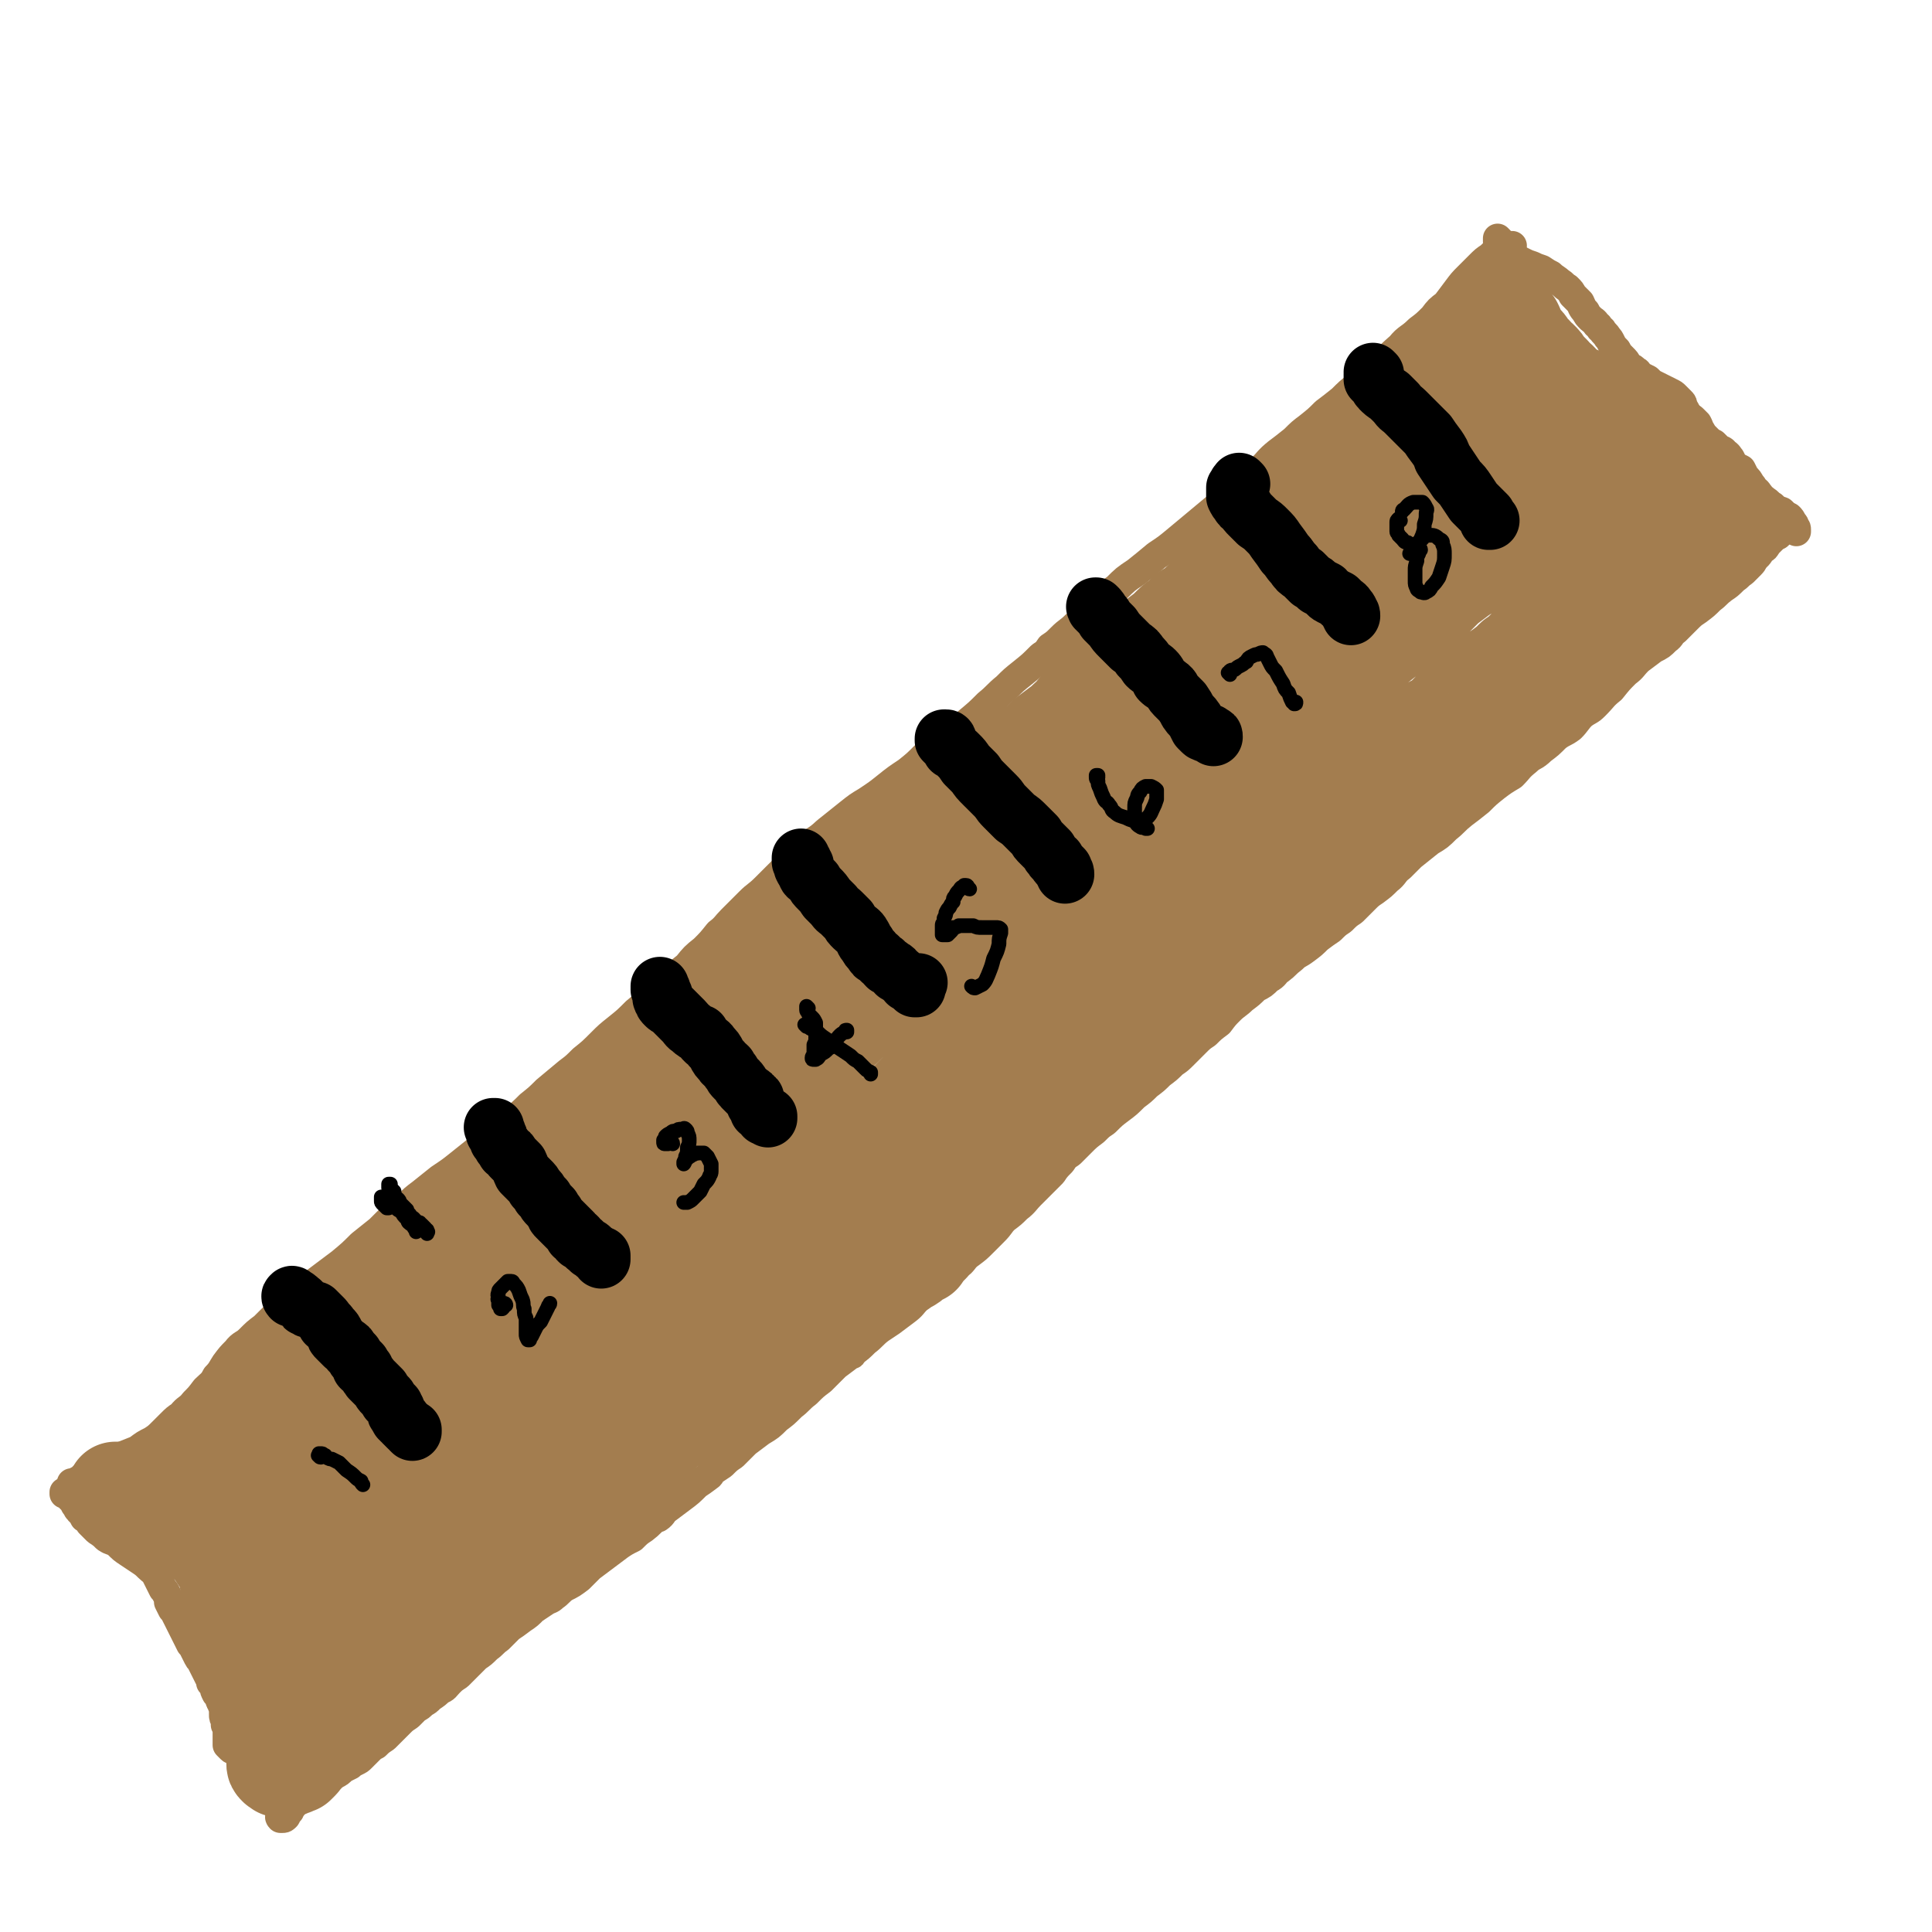 <svg viewBox='0 0 1054 1054' version='1.1' xmlns='http://www.w3.org/2000/svg' xmlns:xlink='http://www.w3.org/1999/xlink'><g fill='none' stroke='#A37D4F' stroke-width='16' stroke-linecap='round' stroke-linejoin='round'><path d='M40,810c0,0 -1,-1 -1,-1 0,0 1,1 1,1 0,0 0,-1 0,-1 1,0 1,0 2,-1 2,-1 2,-1 3,-2 2,-1 2,-1 5,-3 3,-1 3,-2 6,-3 4,-2 5,-2 9,-5 5,-2 5,-2 10,-4 4,-3 4,-3 8,-5 3,-2 3,-2 6,-5 2,-2 2,-2 4,-4 3,-3 3,-3 6,-5 3,-4 4,-3 7,-7 3,-3 3,-3 6,-7 3,-3 4,-3 6,-7 3,-3 3,-4 5,-7 3,-4 3,-4 6,-7 3,-4 4,-3 7,-6 4,-4 4,-4 8,-7 3,-3 3,-3 6,-6 3,-3 3,-3 6,-6 4,-2 4,-2 7,-5 4,-3 4,-3 7,-6 4,-3 4,-3 8,-6 4,-3 4,-3 8,-6 6,-5 6,-5 11,-10 5,-4 5,-4 10,-8 3,-3 3,-3 7,-7 4,-3 4,-3 8,-6 4,-4 4,-4 8,-7 5,-4 5,-4 10,-8 6,-4 6,-4 11,-8 5,-4 5,-4 10,-8 5,-5 5,-5 10,-9 5,-4 5,-3 9,-7 5,-4 5,-4 9,-8 5,-4 5,-4 9,-8 6,-5 6,-5 12,-10 4,-3 4,-3 8,-7 5,-4 5,-4 10,-9 4,-4 4,-4 9,-8 5,-4 5,-4 10,-9 5,-4 4,-4 9,-8 5,-5 5,-5 9,-9 5,-4 5,-4 10,-8 4,-5 4,-5 9,-9 4,-4 4,-4 8,-9 4,-3 4,-4 7,-7 1,-1 1,-1 2,-2 4,-4 4,-4 8,-8 4,-4 4,-3 9,-8 4,-4 4,-4 9,-9 4,-4 4,-4 9,-8 4,-4 4,-4 8,-8 5,-3 5,-4 9,-7 5,-4 5,-4 10,-8 5,-4 5,-4 10,-7 6,-4 6,-4 11,-8 5,-4 5,-4 11,-8 5,-4 5,-4 10,-9 6,-4 6,-4 11,-9 6,-4 7,-4 12,-9 6,-5 6,-5 11,-10 5,-4 5,-5 10,-9 4,-4 4,-4 9,-8 5,-4 5,-4 10,-9 3,-2 3,-2 5,-5 3,-2 3,-2 6,-5 4,-4 4,-3 8,-7 6,-5 5,-5 11,-11 5,-5 5,-5 11,-9 5,-5 5,-5 11,-9 5,-4 5,-4 11,-9 6,-4 6,-4 12,-9 6,-5 6,-5 12,-10 6,-5 6,-5 12,-10 5,-4 5,-4 11,-9 5,-5 5,-5 10,-9 4,-4 4,-5 9,-9 4,-3 4,-3 9,-7 4,-4 4,-4 8,-7 5,-4 5,-4 9,-8 4,-3 4,-3 9,-7 4,-4 4,-4 9,-8 4,-3 4,-3 9,-8 7,-6 7,-7 14,-13 4,-5 5,-4 10,-9 4,-3 4,-3 8,-7 3,-4 3,-4 7,-7 3,-4 3,-4 6,-8 3,-4 3,-4 6,-7 3,-3 3,-3 6,-6 3,-3 3,-3 6,-5 2,-2 2,-2 5,-4 2,-1 2,-1 4,-2 1,0 1,0 3,0 0,0 0,0 0,0 '/><path d='M818,131c0,0 -1,-1 -1,-1 0,0 0,0 0,1 0,0 0,0 0,1 1,1 1,0 2,1 0,1 0,1 1,2 0,1 1,1 1,2 1,1 1,1 3,2 1,1 1,1 3,2 2,1 2,1 4,2 2,1 2,1 5,2 2,1 2,1 5,2 3,2 3,2 5,3 2,2 3,2 5,4 2,1 2,2 4,3 2,2 2,2 3,4 2,2 2,2 4,4 1,2 1,3 3,5 1,2 1,2 3,4 1,1 2,1 3,3 2,1 1,2 3,3 1,2 2,2 3,4 1,1 1,1 2,3 1,2 1,2 3,4 1,2 1,2 3,4 2,2 2,2 3,4 2,2 2,1 4,3 2,1 1,1 3,3 2,1 2,1 4,2 2,2 2,2 4,3 2,1 2,1 4,2 2,1 2,1 4,2 2,1 2,1 3,2 1,1 1,1 3,3 1,1 1,1 1,3 1,1 1,1 2,3 0,1 0,1 1,2 0,2 0,2 0,3 0,0 0,0 0,0 '/><path d='M911,225c0,-1 -1,-1 -1,-1 0,-1 0,0 1,0 0,0 0,0 0,0 0,0 0,0 0,0 0,0 -1,0 0,0 0,0 0,-1 0,-1 1,0 1,0 1,0 1,0 1,0 2,0 1,0 1,0 2,0 1,0 0,1 1,1 1,1 1,1 2,2 1,1 1,1 2,1 2,1 2,1 3,2 1,1 1,1 2,2 1,2 1,2 1,3 1,1 1,1 2,3 1,1 1,1 3,3 1,1 1,1 3,2 1,1 1,1 2,2 2,2 3,1 4,3 2,1 2,2 3,3 1,2 1,2 2,4 2,1 2,1 4,2 1,2 1,2 2,4 2,2 2,2 3,4 1,1 1,1 2,3 2,1 2,2 3,3 1,2 1,1 3,3 2,1 2,2 4,3 2,2 2,2 5,3 2,2 2,2 4,3 1,1 1,1 2,3 1,1 1,1 1,2 1,1 1,1 1,2 0,0 0,0 0,1 '/><path d='M971,290c0,-1 0,-1 -1,-1 0,-1 1,0 1,0 1,0 1,0 1,0 1,-1 1,-1 2,-1 0,-1 0,-1 1,-1 0,0 0,0 0,0 -1,0 0,0 -1,1 -1,1 -1,1 -2,1 -1,2 -1,2 -2,3 -2,1 -2,1 -3,2 -2,2 -2,2 -3,3 -1,2 -1,2 -3,3 -1,1 -1,2 -2,3 0,0 -1,0 -1,1 -2,2 -1,2 -3,4 -2,2 -2,2 -4,4 -3,2 -2,2 -5,4 -3,3 -3,3 -6,5 -4,3 -3,3 -7,6 -3,3 -3,3 -7,6 -3,2 -3,2 -6,5 -3,3 -3,3 -6,6 -3,2 -2,3 -5,5 -3,3 -3,3 -7,5 -4,3 -4,3 -8,6 -4,4 -3,4 -7,7 -4,4 -4,4 -8,9 -5,4 -4,4 -9,9 -3,3 -3,2 -7,5 -3,3 -3,4 -6,7 -4,3 -4,2 -8,5 -4,4 -4,4 -8,7 -4,4 -5,3 -8,6 -5,4 -4,4 -8,8 -5,3 -5,3 -9,6 -5,4 -5,4 -9,8 -5,4 -5,4 -9,7 -5,4 -4,4 -9,8 -4,4 -4,4 -9,7 -5,4 -5,4 -10,8 -3,3 -3,3 -6,6 -4,3 -3,4 -7,7 -3,3 -3,3 -7,6 -3,2 -3,2 -6,5 -3,3 -3,3 -6,6 -3,2 -3,2 -6,5 -3,2 -3,2 -6,5 -3,2 -3,2 -7,5 -3,3 -3,3 -7,6 -4,3 -4,2 -7,5 -4,3 -3,3 -7,6 -3,2 -2,3 -6,5 -3,3 -3,3 -7,5 -3,3 -3,3 -7,6 -3,3 -4,3 -7,6 -3,3 -3,3 -6,7 -4,3 -4,3 -7,6 -3,2 -3,2 -6,5 -3,3 -3,3 -6,6 -3,3 -3,3 -6,5 -3,3 -3,3 -7,6 -3,3 -3,3 -7,6 -3,3 -3,3 -7,6 -4,4 -4,4 -8,7 -4,3 -4,3 -8,7 -3,2 -3,2 -6,5 -4,3 -4,3 -7,6 -3,3 -3,3 -6,6 -3,2 -3,2 -5,5 -3,3 -3,3 -5,6 -3,3 -3,3 -6,6 -3,3 -3,3 -6,6 -3,3 -3,4 -7,7 -3,3 -3,3 -7,6 -3,3 -2,3 -6,7 -3,3 -3,3 -6,6 -3,3 -3,3 -7,6 -3,2 -3,2 -6,5 -3,3 -3,3 -6,5 -3,3 -3,2 -6,4 -2,3 -2,3 -5,5 -3,3 -2,3 -5,5 -4,4 -3,4 -7,7 -4,3 -4,3 -8,6 -3,2 -3,2 -6,4 -4,3 -4,4 -8,7 -3,3 -3,3 -7,6 0,1 0,1 -1,1 -4,3 -4,3 -8,6 -4,4 -4,4 -8,8 -4,3 -4,3 -8,7 -4,3 -4,4 -8,7 -4,4 -4,4 -8,7 -4,4 -4,4 -9,7 -4,3 -4,3 -8,6 -3,3 -3,3 -7,7 -3,2 -3,2 -6,5 -3,2 -3,2 -6,4 -1,1 0,1 -1,2 -4,3 -4,3 -7,5 -4,4 -4,4 -8,7 -4,3 -4,3 -8,6 -3,2 -2,3 -5,5 -1,0 -1,0 -1,0 -4,3 -3,3 -7,6 -3,2 -3,2 -6,5 -4,2 -4,2 -7,4 -4,3 -4,3 -8,6 -4,3 -4,3 -8,6 -3,3 -3,3 -6,6 -4,3 -4,3 -8,5 -3,2 -3,3 -6,5 -2,2 -2,1 -5,3 -3,2 -3,2 -6,4 -3,3 -3,3 -6,5 -4,3 -4,3 -7,5 -3,3 -3,3 -6,6 -3,2 -3,3 -6,5 -3,3 -3,3 -6,5 -3,3 -3,3 -5,5 -3,3 -3,3 -5,5 -3,2 -3,2 -5,4 -2,2 -2,3 -5,4 -2,2 -2,2 -5,4 -2,2 -2,2 -4,3 -2,2 -2,2 -4,3 -2,2 -2,2 -4,4 -3,2 -3,2 -5,4 -2,2 -2,2 -4,4 -2,2 -2,2 -4,4 -3,2 -3,2 -5,4 -2,1 -2,1 -4,3 -1,1 -1,1 -2,2 -1,1 -1,1 -2,2 -1,1 -1,1 -3,2 -2,1 -2,1 -3,2 -2,1 -2,1 -4,2 -2,2 -2,2 -4,3 -3,2 -2,2 -5,4 -2,1 -2,1 -5,2 -2,1 -2,1 -4,3 -2,1 -2,1 -3,3 -2,1 -2,1 -4,2 -1,1 -1,1 -2,2 0,1 0,1 -1,2 -1,1 -1,1 -1,2 -1,1 -1,1 -2,3 -1,1 -1,1 -2,1 0,0 -1,0 -1,0 -1,-1 0,-1 0,-2 '/><path d='M38,815c0,0 -1,-1 -1,-1 0,0 1,0 1,0 -1,0 -1,0 -1,0 -1,0 -1,0 -1,0 -1,0 -1,0 -1,0 0,0 0,0 0,0 0,0 0,0 0,1 1,0 1,0 2,1 1,1 1,1 2,2 1,1 1,1 2,3 1,1 1,2 2,3 2,2 2,2 3,4 2,1 2,1 3,3 2,2 2,2 4,4 3,2 3,2 5,4 3,2 3,1 6,3 3,3 3,3 6,5 3,2 3,2 6,4 3,2 3,2 5,4 2,2 3,2 4,4 1,2 1,2 2,4 1,2 1,2 2,4 1,1 1,1 2,3 1,2 1,2 1,4 1,2 1,2 2,4 1,1 1,1 2,3 1,2 1,2 2,4 1,2 1,2 2,4 1,2 1,2 2,4 1,2 1,2 2,4 1,1 1,1 2,3 1,2 1,2 2,4 1,2 1,1 2,3 1,2 1,2 2,4 1,2 1,2 2,4 1,1 1,1 1,3 1,1 1,1 2,3 0,1 0,1 1,3 1,1 1,1 2,3 0,1 0,1 1,2 0,2 1,2 1,3 0,2 0,2 0,3 0,2 0,2 1,3 0,1 0,1 0,3 1,1 1,1 1,3 0,2 0,2 0,3 0,1 0,1 0,2 0,2 0,2 0,3 1,1 1,1 2,2 1,1 1,0 2,1 1,1 1,1 2,2 1,0 1,0 2,1 1,1 1,1 1,2 1,1 1,1 2,2 1,1 1,1 1,2 1,1 1,1 1,2 1,1 1,1 2,2 1,1 1,1 2,2 1,1 1,1 2,2 0,1 0,1 1,2 1,1 1,1 2,2 1,1 0,1 1,3 0,1 0,1 1,2 0,0 0,0 0,1 1,0 1,0 1,1 0,0 0,0 0,0 0,0 -1,-1 -1,-1 0,0 1,0 1,0 1,-1 0,-1 1,-2 0,0 0,0 0,0 '/></g>
<g fill='none' stroke='#A37D4F' stroke-width='53' stroke-linecap='round' stroke-linejoin='round'><path d='M93,816c0,0 0,-1 -1,-1 0,0 1,0 1,0 0,0 0,0 0,0 0,0 0,0 0,0 0,0 0,0 0,0 0,0 0,0 -1,0 0,0 0,0 0,0 0,0 0,0 0,0 0,0 0,0 0,-1 0,0 0,0 0,0 0,0 0,0 0,0 1,1 0,0 0,0 0,0 0,0 0,0 0,0 0,0 0,0 -1,0 -1,0 -1,0 0,0 0,0 0,0 0,1 0,1 0,1 0,0 0,0 0,0 0,0 0,0 0,0 -1,0 -1,0 -1,0 0,0 0,0 -1,0 0,0 0,0 0,0 -1,0 -1,1 -1,1 0,0 0,0 -1,1 0,0 0,0 0,0 -1,0 -1,0 -1,0 0,0 0,0 0,0 -1,0 -1,0 -1,0 0,1 0,0 -1,1 0,0 0,0 0,0 0,0 0,0 0,1 0,0 0,0 0,0 0,0 0,0 -1,0 0,0 0,0 0,0 -1,0 -1,0 -1,0 -1,0 -1,0 -1,-1 0,0 0,0 0,0 0,-1 0,-1 0,-1 0,0 0,0 0,-1 0,0 0,0 0,0 0,0 0,0 0,0 0,0 0,0 0,0 0,0 0,0 0,0 0,-1 0,-1 -1,-1 -1,0 -1,0 -3,0 -1,0 -1,0 -3,0 -2,0 -2,0 -3,0 -2,0 -2,0 -3,0 -1,0 -1,0 -1,-1 -1,0 -1,0 -2,0 0,0 0,0 0,-1 -1,0 -1,0 -1,0 0,0 0,0 -1,0 0,0 0,0 0,0 0,0 0,0 0,0 1,0 1,0 1,0 1,0 1,0 2,0 1,0 1,0 2,0 1,0 1,0 2,0 0,0 0,0 1,0 0,0 0,0 1,0 1,0 1,0 2,0 1,0 1,0 2,0 1,0 1,0 3,1 1,0 1,0 2,1 1,0 1,0 2,0 1,0 1,0 2,0 1,0 1,0 2,0 1,-1 1,-1 2,-1 1,-1 1,-1 2,-2 0,0 0,0 0,0 0,0 0,0 1,-1 0,0 0,-1 1,-1 1,-1 1,-1 2,-1 1,-1 1,-1 2,-1 1,-1 2,-1 3,-2 0,0 0,0 0,0 2,-1 2,-1 4,-2 2,-1 2,-2 4,-3 2,-2 2,-2 4,-3 3,-2 3,-2 5,-4 2,-2 2,-1 4,-3 1,-1 1,-2 3,-3 1,-2 1,-2 3,-4 2,-1 2,-1 4,-3 2,-2 2,-1 4,-3 3,-2 3,-2 5,-4 2,-1 2,-1 4,-3 1,-2 1,-2 3,-4 2,-2 2,-2 4,-4 2,-2 2,-2 5,-4 2,-2 2,-2 4,-3 3,-2 2,-2 5,-4 2,-2 2,-1 4,-3 3,-2 3,-2 5,-4 2,-1 2,-1 5,-3 2,-3 2,-3 5,-5 2,-2 2,-2 5,-5 2,-3 3,-3 5,-5 5,-5 5,-5 9,-9 3,-3 3,-3 6,-6 3,-3 3,-3 5,-5 3,-2 3,-2 5,-4 3,-1 3,-1 5,-3 2,-2 2,-2 5,-5 2,-2 2,-2 5,-5 3,-2 3,-2 6,-4 3,-2 2,-3 5,-5 3,-2 3,-2 5,-3 3,-2 3,-2 5,-4 2,-1 3,-1 4,-3 3,-2 3,-2 5,-4 3,-2 3,-2 5,-4 3,-3 3,-3 6,-5 3,-3 3,-3 6,-5 3,-2 3,-2 6,-4 3,-2 3,-2 6,-4 2,-2 2,-2 5,-4 4,-2 4,-2 7,-5 3,-2 3,-2 6,-4 2,-2 2,-2 5,-4 2,-2 2,-2 5,-4 3,-3 3,-3 6,-5 2,-3 2,-2 5,-5 3,-2 3,-2 6,-5 4,-3 3,-3 6,-5 4,-3 4,-3 7,-6 3,-3 3,-3 6,-6 3,-3 3,-3 6,-5 4,-3 3,-3 7,-5 3,-3 3,-3 6,-5 4,-3 4,-3 7,-6 3,-3 3,-3 6,-6 2,-3 2,-3 5,-6 2,-3 3,-3 5,-6 3,-2 3,-2 6,-5 2,-3 3,-3 5,-5 3,-3 3,-3 6,-6 3,-3 3,-3 6,-6 2,-2 2,-2 5,-5 3,-3 3,-3 6,-6 3,-2 3,-2 6,-5 3,-3 3,-3 5,-5 3,-3 3,-3 6,-6 4,-3 4,-2 7,-5 4,-3 4,-3 7,-5 3,-3 3,-2 6,-5 3,-2 3,-2 5,-4 3,-2 3,-2 6,-4 3,-3 3,-3 6,-6 3,-3 4,-3 7,-6 4,-3 4,-3 7,-6 4,-4 3,-4 7,-7 3,-3 2,-3 5,-6 4,-3 4,-2 7,-5 4,-3 4,-3 8,-6 3,-3 4,-3 7,-6 3,-3 3,-3 6,-6 0,0 1,0 1,0 4,-3 4,-3 7,-6 4,-4 4,-4 7,-7 4,-3 4,-3 7,-6 4,-3 4,-3 7,-6 4,-3 4,-3 8,-6 3,-2 3,-3 6,-5 0,0 0,0 0,0 4,-5 4,-5 8,-9 4,-4 4,-4 8,-8 3,-3 3,-4 6,-7 4,-3 4,-3 9,-6 4,-4 4,-4 8,-7 2,-2 2,-2 4,-3 3,-2 3,-2 5,-4 4,-3 4,-3 7,-6 4,-4 5,-3 8,-7 5,-3 5,-3 9,-7 4,-4 4,-4 8,-7 3,-3 3,-3 7,-7 3,-3 3,-3 6,-6 3,-3 3,-3 6,-6 3,-4 3,-4 6,-7 3,-3 3,-3 6,-7 3,-3 3,-3 6,-6 3,-3 3,-3 7,-6 3,-3 3,-3 7,-6 3,-2 3,-2 6,-5 3,-3 3,-3 6,-5 3,-3 3,-3 7,-5 2,-3 2,-3 5,-5 3,-2 3,-2 6,-4 3,-2 3,-2 6,-4 4,-3 4,-4 8,-7 2,-2 3,-2 5,-4 2,-1 2,-1 3,-3 2,-1 2,-1 4,-2 1,-2 1,-2 3,-4 2,-2 2,-2 5,-4 2,-2 2,-2 4,-3 2,-2 3,-2 4,-3 2,-2 2,-2 3,-3 1,-2 1,-2 2,-3 1,-2 1,-2 3,-4 1,-2 1,-2 2,-4 1,-1 1,-1 2,-3 1,-2 1,-2 2,-4 0,-1 0,-1 0,-3 1,-1 1,-1 1,-2 0,0 0,0 0,0 0,-1 0,-1 0,-1 0,0 0,0 0,0 0,0 0,0 0,0 0,0 0,0 0,-1 0,0 1,0 1,-1 0,0 0,0 1,-1 0,-1 0,-1 0,-1 1,-1 1,-1 1,-2 1,-1 1,-1 2,-1 0,-1 0,-1 1,-2 1,-1 1,-1 1,-2 1,-1 1,-1 2,-1 1,-1 1,-1 2,-2 1,-1 1,-1 1,-2 1,0 1,0 1,-1 0,0 1,1 1,1 0,0 -1,0 0,1 0,1 0,1 0,1 0,1 1,1 1,2 1,0 1,0 2,0 1,1 1,1 2,1 0,0 0,0 1,0 1,0 1,0 1,1 1,1 1,1 2,2 0,1 0,1 1,1 1,2 1,2 1,3 1,1 1,2 2,3 1,2 1,2 3,4 1,1 1,1 2,3 1,1 1,1 2,2 0,1 1,1 1,1 1,2 1,2 3,3 2,2 2,2 3,4 2,2 2,2 4,4 1,2 2,2 3,3 2,2 2,2 3,4 1,1 1,1 3,2 2,1 2,1 4,2 1,0 1,0 2,1 1,1 1,1 2,2 1,1 1,1 2,2 1,1 1,1 1,2 1,1 1,1 2,2 1,1 1,1 2,2 1,0 1,0 2,1 0,1 0,1 1,1 1,1 1,1 1,2 1,0 1,0 1,1 1,1 1,1 2,2 1,1 1,1 2,2 1,1 1,1 2,1 1,1 1,1 2,2 2,1 2,1 3,2 1,1 1,1 3,2 1,0 1,0 2,1 0,1 1,0 1,1 1,1 1,1 1,2 1,0 1,0 1,1 0,1 0,1 1,2 0,1 0,1 1,2 1,1 0,1 1,2 1,0 1,0 2,1 1,0 1,0 3,1 1,1 1,1 2,2 2,1 2,1 3,2 2,1 2,1 4,2 1,1 1,1 2,1 1,1 1,1 2,2 2,0 2,0 3,1 1,0 1,0 2,1 1,0 0,0 1,1 1,0 1,1 3,1 1,0 1,0 2,1 2,0 1,0 3,0 1,1 1,1 2,1 1,1 1,1 2,2 0,0 0,0 1,1 0,0 0,0 1,1 0,0 0,0 0,1 0,0 0,0 1,1 0,1 0,1 1,1 0,0 0,0 0,0 1,1 1,1 1,1 0,0 0,0 0,0 1,0 1,0 1,0 0,0 0,0 0,0 -1,0 -1,1 -1,1 -1,1 -1,1 -1,1 -1,1 -1,1 -2,1 -2,1 -2,1 -3,2 -2,1 -2,1 -3,2 -2,1 -2,1 -4,3 -2,1 -2,1 -4,2 -1,2 -1,2 -3,3 -1,1 -1,1 -3,2 -2,1 -2,1 -4,2 -2,2 -2,1 -4,2 -2,2 -2,2 -5,3 -2,1 -2,1 -4,2 -3,2 -3,2 -6,4 -2,2 -2,1 -5,4 -5,3 -4,3 -9,6 -4,4 -4,3 -8,6 -4,2 -4,2 -7,4 -3,3 -2,3 -5,5 -3,3 -3,3 -7,5 -3,3 -3,3 -6,5 -4,3 -4,2 -7,5 -4,3 -4,3 -7,6 -3,3 -3,3 -6,5 -3,3 -3,3 -7,6 -3,2 -3,2 -7,5 -3,3 -3,3 -7,6 -3,2 -3,2 -6,5 -3,3 -3,3 -6,5 -3,3 -3,3 -5,5 -2,2 -2,2 -4,3 -1,1 -1,1 -2,1 -3,2 -3,2 -6,4 -4,3 -4,3 -8,7 -3,3 -3,3 -6,5 -3,3 -3,3 -6,6 -4,3 -4,3 -7,6 -3,2 -3,3 -6,5 -3,3 -3,3 -6,5 -3,3 -3,3 -6,6 -4,3 -4,3 -8,6 -4,4 -3,4 -7,7 -4,4 -5,3 -9,7 -4,3 -4,3 -7,7 -4,3 -4,3 -7,7 -4,4 -4,4 -8,8 -3,4 -3,4 -7,7 -4,4 -4,4 -8,8 -4,4 -4,4 -9,8 -4,4 -5,4 -10,8 -4,4 -5,4 -9,8 -5,3 -5,3 -9,7 -5,4 -5,5 -9,9 -5,4 -6,4 -11,8 -5,4 -5,4 -10,9 -5,3 -5,3 -9,7 -7,6 -7,6 -14,12 -5,5 -5,5 -11,10 -5,5 -5,5 -11,10 -5,4 -5,4 -11,9 -5,5 -5,5 -11,11 -5,5 -5,5 -11,11 -6,5 -6,5 -12,11 -5,5 -5,5 -10,11 -4,5 -4,5 -9,10 -5,5 -5,5 -9,10 -5,5 -5,5 -10,10 -6,6 -6,5 -12,11 -6,5 -6,5 -12,11 -6,5 -5,5 -11,11 -6,5 -6,5 -12,10 -5,5 -5,5 -10,10 -5,4 -5,4 -9,9 -5,4 -5,3 -9,7 -4,4 -4,4 -8,8 -4,4 -4,4 -8,8 -4,4 -4,4 -8,8 -3,4 -3,4 -7,7 -4,3 -4,3 -8,6 -4,4 -4,4 -8,8 -4,3 -4,3 -8,6 -4,4 -4,4 -7,7 -4,3 -4,3 -8,7 -4,3 -4,3 -8,7 -4,3 -4,3 -7,7 -4,4 -4,4 -8,8 -2,2 -3,2 -5,5 -3,3 -3,3 -6,6 -3,3 -3,3 -7,6 -3,4 -3,4 -6,7 -3,4 -4,4 -7,7 -4,3 -4,3 -7,6 -4,3 -4,3 -7,6 -3,3 -3,3 -6,5 -2,3 -2,3 -5,5 -2,2 -2,2 -5,4 -2,2 -2,2 -5,4 -3,2 -3,2 -7,4 -3,2 -3,2 -6,5 -2,2 -3,2 -5,4 -3,3 -3,3 -5,6 -3,2 -3,2 -6,5 -3,2 -3,2 -6,5 -1,1 -1,1 -3,2 -2,2 -2,2 -4,3 -3,2 -3,2 -6,4 -2,2 -2,2 -5,4 -2,2 -2,3 -5,5 -2,2 -2,2 -4,5 -2,1 -2,1 -3,3 -2,2 -2,2 -4,5 -1,1 -1,1 -3,2 -1,2 -1,2 -2,3 -1,1 -1,1 -2,2 -1,1 0,1 -1,2 -1,1 -1,1 -2,2 -1,0 -1,0 -2,0 0,1 0,1 -1,1 -1,0 -1,0 -2,1 0,0 0,0 -1,0 0,0 0,0 -1,0 0,0 0,0 -1,0 0,0 0,0 -1,0 0,0 0,0 0,0 -1,0 -1,0 -1,-1 -1,0 -1,0 -1,0 -1,-1 -1,-1 -1,-2 0,-1 0,-1 0,-2 0,-3 0,-3 0,-5 0,-2 0,-2 0,-5 0,-3 0,-3 0,-6 0,-3 0,-3 -1,-6 0,-4 0,-4 -1,-7 -1,-4 -1,-3 -3,-7 -1,-4 -1,-3 -2,-7 -2,-4 -2,-4 -3,-8 -1,-3 -1,-3 -2,-7 -1,-3 -1,-3 -2,-6 -2,-3 -2,-3 -3,-6 -1,-3 -2,-2 -3,-5 -1,-2 -1,-2 -2,-5 -1,-2 -1,-2 -1,-5 -1,-3 -1,-3 -1,-5 -1,-3 -1,-3 -1,-6 -1,-3 -1,-3 -1,-5 -1,-3 -1,-3 -2,-6 -1,-2 -1,-2 -2,-4 -1,-2 -1,-2 -3,-5 -1,-1 -1,-1 -2,-3 -1,-2 -1,-2 -2,-4 -1,-1 -1,-1 -2,-3 -2,-1 -2,-1 -3,-2 -1,-1 -1,-1 -2,-2 -2,-1 -1,-1 -3,-2 0,-1 0,-1 -1,-1 -1,-1 -1,-1 -2,-1 0,-1 0,-1 -1,-1 0,-1 0,-1 -1,-1 0,-1 0,-1 -1,-1 0,-1 0,-1 -1,-1 0,0 0,0 -1,0 0,-1 0,-1 0,-1 -1,0 -1,0 -1,-1 0,0 0,0 0,0 -1,0 -1,0 -1,0 0,0 0,0 0,-1 0,0 0,0 0,0 -1,0 -1,0 -1,0 0,0 0,0 0,0 0,0 -1,0 -1,0 0,0 0,0 0,1 0,0 0,0 0,1 0,0 0,0 0,0 0,1 0,1 0,1 0,0 1,0 1,0 0,1 0,1 0,1 1,1 1,0 1,1 1,0 1,0 2,1 1,1 1,1 2,1 1,2 1,2 3,4 2,2 2,2 5,4 3,2 2,2 5,5 3,3 3,3 6,6 2,3 2,3 4,6 2,3 2,3 4,6 2,2 2,2 3,5 2,3 2,3 4,6 3,5 3,5 5,9 2,4 2,4 5,8 2,4 2,4 4,8 2,4 2,4 5,7 2,2 2,2 4,4 2,1 3,1 5,2 2,0 2,0 5,0 2,0 2,0 5,-1 0,0 0,0 0,0 4,-2 4,-1 8,-3 4,-2 4,-2 8,-5 8,-6 8,-6 15,-12 7,-6 6,-6 13,-12 5,-6 5,-5 11,-11 5,-4 4,-4 9,-9 1,-1 1,-1 2,-2 6,-6 6,-6 11,-11 6,-6 6,-6 12,-11 7,-7 7,-8 13,-15 8,-7 8,-7 16,-15 10,-11 10,-11 20,-22 8,-7 8,-8 16,-15 7,-8 7,-8 15,-15 8,-7 8,-7 16,-14 7,-7 7,-7 14,-14 8,-7 8,-7 15,-14 8,-7 8,-7 16,-14 7,-7 7,-6 14,-12 6,-6 6,-6 12,-12 5,-5 6,-5 11,-11 6,-5 6,-6 11,-11 6,-5 6,-5 12,-11 6,-5 6,-5 12,-11 6,-5 6,-5 11,-10 6,-5 6,-5 12,-11 6,-6 6,-6 12,-12 7,-6 7,-7 14,-13 7,-8 7,-8 14,-15 7,-7 7,-7 14,-14 6,-7 6,-7 12,-13 7,-6 7,-6 13,-12 6,-6 6,-6 12,-12 6,-5 6,-5 12,-10 6,-5 5,-5 11,-10 7,-6 7,-6 13,-12 7,-5 7,-5 13,-11 5,-6 5,-6 11,-11 5,-6 5,-6 10,-11 5,-6 5,-6 10,-12 5,-5 5,-5 11,-11 5,-5 5,-5 11,-10 6,-6 6,-6 11,-12 6,-5 6,-5 12,-10 6,-6 5,-6 11,-12 6,-6 6,-6 12,-11 6,-6 6,-6 12,-11 3,-2 3,-2 5,-4 5,-4 5,-4 9,-7 8,-6 8,-6 15,-12 5,-4 4,-4 9,-8 3,-3 3,-3 6,-6 4,-3 4,-3 8,-6 3,-2 3,-2 7,-4 3,-2 3,-2 7,-4 3,-2 3,-2 6,-5 2,-1 1,-1 3,-3 2,-1 2,-1 3,-2 2,-1 2,-2 3,-3 2,-2 2,-2 5,-3 2,-2 2,-2 5,-3 2,-2 2,-2 5,-4 3,-1 3,-2 6,-3 3,-1 3,0 5,-1 3,0 3,0 5,0 3,0 3,0 6,0 4,0 4,0 8,0 2,0 2,0 4,-1 1,0 1,0 3,0 2,0 2,0 3,0 2,0 2,0 3,0 1,1 1,1 2,1 1,0 1,0 2,0 2,1 2,1 3,2 1,0 1,0 1,1 1,0 1,0 2,1 1,0 1,0 1,0 1,0 1,0 1,0 1,1 1,1 1,1 1,0 1,0 2,1 0,0 0,0 1,0 0,1 0,1 1,1 0,0 0,0 0,0 1,0 1,0 2,0 1,0 1,0 2,1 0,0 0,0 0,0 1,0 1,0 2,0 1,0 1,0 2,1 0,1 0,1 0,1 0,1 0,1 0,2 -1,1 -1,1 -3,2 -1,1 -1,1 -3,3 -1,1 -1,2 -3,3 -1,2 -2,2 -3,4 -2,1 -1,2 -3,3 -1,2 -1,2 -2,4 -2,2 -2,2 -3,4 -2,2 -2,2 -4,4 -3,3 -3,3 -6,6 -3,3 -3,3 -6,7 -2,2 -2,2 -4,5 -2,2 -3,2 -5,4 -1,2 -1,2 -3,4 -1,3 -1,3 -3,6 -2,4 -2,4 -5,7 -2,3 -2,3 -5,6 -2,2 -2,2 -4,5 -2,2 -2,3 -5,5 -2,2 -2,2 -4,4 -2,2 -2,2 -4,5 -2,2 -2,2 -4,4 -3,2 -3,2 -5,3 -2,2 -2,2 -4,4 -3,1 -3,1 -5,3 -3,2 -3,2 -6,4 -2,1 -3,1 -5,2 -3,2 -3,2 -5,4 -3,2 -3,2 -5,4 -2,2 -2,2 -5,4 -3,2 -3,2 -6,5 -4,3 -3,3 -8,6 -4,2 -4,2 -8,4 -3,2 -3,3 -6,5 -4,2 -4,2 -7,4 -4,2 -4,2 -7,5 -3,2 -3,2 -7,4 -3,2 -3,3 -7,5 -3,3 -3,3 -6,5 -4,3 -4,3 -8,6 -3,2 -3,2 -7,5 -4,3 -4,3 -7,6 -4,3 -4,3 -8,7 -4,3 -4,4 -8,7 -5,4 -5,4 -9,8 -4,3 -4,2 -7,5 -4,4 -4,4 -7,8 -4,4 -4,4 -8,7 -3,4 -4,3 -7,7 -4,3 -4,3 -8,8 -3,3 -3,3 -6,7 -2,3 -2,3 -5,6 -2,2 -3,2 -5,5 -2,3 -2,4 -4,7 -3,3 -3,2 -6,5 -3,3 -3,3 -6,6 -3,3 -3,3 -6,6 -2,2 -2,2 -5,5 -2,2 -1,3 -4,5 0,0 0,0 -1,0 -3,3 -3,3 -5,6 -3,2 -2,2 -5,5 -2,3 -3,3 -5,6 -3,4 -3,4 -6,8 -3,3 -3,3 -6,6 -4,4 -4,4 -8,7 -3,2 -3,2 -6,4 -4,4 -4,4 -9,7 -3,3 -3,3 -7,6 -3,2 -3,2 -7,5 -3,1 -3,1 -6,3 0,0 -1,0 -1,0 -3,2 -3,2 -6,4 0,0 0,0 -1,0 -3,2 -3,2 -6,4 -3,2 -3,3 -6,5 -3,2 -4,2 -7,5 -3,2 -3,2 -7,5 -4,3 -4,3 -8,6 -4,3 -4,3 -8,5 -4,3 -4,3 -8,6 -4,3 -4,3 -7,5 -3,3 -3,3 -6,5 -3,3 -3,3 -6,6 -4,4 -4,4 -8,8 -3,3 -4,3 -8,6 -5,4 -5,4 -9,8 -4,4 -4,4 -9,8 -4,4 -4,4 -8,8 -3,3 -3,4 -6,7 -4,4 -4,4 -7,7 -4,4 -4,4 -8,8 -3,3 -3,3 -7,6 -4,4 -3,4 -7,7 -3,3 -3,3 -6,5 -3,3 -3,3 -6,6 -3,2 -3,2 -5,5 -3,2 -3,2 -6,5 -3,3 -3,3 -5,6 -2,3 -2,3 -5,5 -1,2 -1,2 -3,4 -1,2 -1,2 -3,4 -2,1 -2,1 -4,2 -2,1 -2,1 -4,2 -3,0 -3,0 -5,0 -3,0 -3,0 -5,0 -2,-1 -2,-1 -5,-2 -2,-1 -2,-2 -4,-3 -3,-1 -3,-1 -6,-3 -4,-2 -3,-2 -7,-4 -4,-2 -4,-2 -7,-3 -4,-2 -4,-2 -8,-3 -4,-1 -4,-1 -9,-2 -4,-1 -4,-1 -9,-2 -5,-2 -5,-2 -10,-3 -4,0 -4,0 -8,-1 -2,0 -3,0 -5,-1 -2,-1 -2,-1 -3,-2 -1,-2 -1,-2 -1,-5 0,-2 0,-3 1,-5 2,-4 3,-4 6,-7 4,-5 5,-5 9,-10 7,-7 7,-7 13,-13 8,-8 8,-8 16,-16 11,-9 11,-9 21,-19 11,-10 11,-11 22,-21 11,-9 11,-9 22,-18 11,-10 10,-11 22,-21 10,-10 11,-10 22,-20 10,-9 9,-9 19,-19 9,-9 9,-9 19,-18 9,-9 10,-9 19,-18 10,-9 9,-10 19,-19 9,-9 9,-8 19,-17 9,-8 9,-8 18,-16 9,-7 9,-7 19,-15 9,-8 9,-8 19,-16 10,-8 9,-8 19,-16 10,-10 10,-10 20,-19 10,-8 10,-7 20,-15 8,-7 8,-7 17,-14 9,-7 9,-7 17,-14 9,-7 8,-8 17,-15 8,-8 9,-7 17,-15 11,-9 11,-9 21,-18 8,-7 8,-7 16,-13 4,-4 4,-3 8,-6 4,-3 4,-3 7,-6 7,-5 7,-5 14,-10 5,-3 5,-3 10,-7 1,-1 1,-1 2,-2 5,-3 5,-3 10,-7 5,-3 4,-3 9,-6 5,-4 5,-4 11,-8 3,-2 3,-2 6,-5 4,-2 4,-2 6,-5 3,-3 4,-3 6,-6 2,-2 2,-3 4,-6 3,-3 3,-3 6,-6 2,-3 2,-3 4,-6 2,-3 2,-3 4,-6 2,-4 3,-4 5,-8 2,-3 2,-3 4,-7 1,-2 2,-2 2,-5 2,-3 1,-3 2,-6 1,-3 1,-3 1,-5 1,-2 1,-2 1,-5 1,-1 1,-1 1,-3 0,-1 0,-2 -1,-2 0,-1 -1,-1 -2,-1 -1,0 -1,0 -2,0 -2,0 -2,0 -3,0 -2,0 -2,0 -3,0 -1,0 -1,0 -2,-1 -1,-1 0,-1 -1,-2 -1,-1 -1,-1 -2,-1 -1,0 -1,0 -2,0 -1,1 -1,1 -2,2 -3,2 -3,2 -5,4 -3,4 -3,4 -6,8 -3,4 -3,4 -7,9 -5,5 -5,5 -10,10 -4,5 -4,5 -8,9 -4,4 -4,5 -8,9 -5,6 -5,6 -9,11 -6,6 -6,6 -12,11 -5,5 -5,5 -11,10 -5,4 -5,4 -11,8 -6,4 -6,4 -11,8 -6,4 -6,4 -12,8 -5,4 -5,4 -11,8 -12,10 -12,9 -23,19 -6,5 -6,5 -12,10 -5,6 -6,5 -11,11 -6,5 -6,6 -12,11 -7,6 -7,6 -13,11 -7,5 -7,5 -12,10 -7,6 -7,6 -13,11 -6,6 -6,6 -13,12 -7,7 -8,7 -15,14 -8,7 -8,7 -15,14 -8,8 -8,8 -16,15 -7,8 -7,8 -15,16 -8,7 -8,7 -16,14 -7,7 -7,8 -15,15 -9,8 -9,8 -17,15 -8,7 -8,7 -16,15 -3,3 -3,4 -7,7 -12,12 -12,13 -24,25 -8,7 -8,7 -17,15 -9,7 -9,7 -18,15 -9,8 -9,8 -17,16 -8,8 -8,8 -16,16 -8,7 -8,7 -15,14 -7,7 -7,8 -15,15 -5,6 -5,6 -11,11 -6,5 -6,5 -12,10 -7,6 -7,6 -15,12 -7,6 -7,6 -14,12 -7,6 -7,6 -13,11 -6,5 -6,5 -12,10 -7,5 -7,5 -13,11 -6,5 -5,5 -11,10 -5,5 -5,5 -10,9 -3,3 -3,3 -7,6 -5,3 -5,3 -10,6 -6,4 -6,4 -11,8 -5,3 -5,3 -10,6 -3,3 -3,3 -7,5 -3,2 -3,3 -6,5 -4,2 -4,2 -7,4 -3,2 -3,2 -6,5 -3,2 -3,2 -5,5 -2,3 -2,3 -4,5 -2,2 -2,2 -4,5 -1,1 -1,1 -2,3 -1,2 -1,2 -1,3 -1,1 -1,1 -1,2 0,1 0,1 1,1 2,-1 2,-1 4,-2 3,-2 3,-3 6,-5 5,-5 5,-5 10,-9 6,-6 6,-6 12,-12 8,-7 8,-7 16,-13 11,-10 11,-10 23,-18 7,-5 7,-5 14,-9 3,-2 3,-2 6,-3 1,0 1,0 2,0 0,2 0,3 0,4 -2,4 -2,4 -5,8 -3,6 -4,5 -8,11 -3,4 -3,4 -6,8 -4,5 -4,5 -8,11 -6,7 -6,7 -11,15 -5,8 -5,8 -11,16 -4,7 -4,7 -8,14 -3,5 -3,5 -5,10 -1,2 -2,3 -2,4 0,1 1,1 2,1 4,-2 4,-2 8,-5 5,-4 5,-4 10,-9 9,-8 9,-8 18,-16 11,-9 11,-9 22,-18 7,-5 6,-6 13,-11 5,-4 5,-4 11,-8 1,-1 2,-2 3,-2 1,-1 1,0 1,0 -2,3 -2,3 -4,6 -4,5 -5,5 -9,10 -5,6 -5,6 -10,12 -5,6 -6,6 -11,13 -3,4 -4,4 -7,8 -2,3 -2,3 -4,6 -1,1 -2,3 -2,3 1,-1 2,-3 4,-5 6,-8 6,-8 11,-15 7,-10 7,-11 15,-21 9,-12 9,-12 19,-24 10,-13 10,-13 21,-26 11,-14 11,-14 22,-27 14,-17 14,-17 28,-34 9,-10 9,-10 18,-19 6,-6 7,-6 12,-12 5,-5 4,-5 8,-10 6,-6 6,-6 12,-12 7,-8 7,-8 14,-15 10,-10 10,-10 19,-19 12,-12 12,-12 23,-23 13,-13 13,-13 26,-25 14,-13 14,-14 28,-26 14,-13 14,-13 29,-26 15,-12 16,-12 31,-24 14,-12 14,-13 29,-25 13,-12 14,-12 28,-24 12,-10 12,-10 25,-21 11,-9 11,-9 22,-17 10,-8 10,-8 20,-16 12,-8 12,-8 23,-16 8,-6 8,-6 16,-12 4,-3 4,-4 8,-7 1,0 1,0 2,0 4,-3 4,-3 7,-6 5,-4 5,-4 10,-9 6,-4 6,-4 11,-9 5,-4 5,-4 10,-8 6,-4 6,-4 12,-7 1,-1 1,-2 2,-2 6,-4 6,-4 12,-7 5,-3 5,-3 9,-6 4,-3 4,-3 8,-7 3,-3 2,-4 6,-7 3,-4 3,-4 8,-7 4,-4 4,-4 9,-7 3,-2 3,-2 6,-4 3,-2 3,-2 5,-4 2,-2 2,-2 4,-3 1,-2 1,-2 3,-4 2,-2 2,-2 4,-3 3,-2 3,-2 5,-3 2,-1 2,-1 3,-2 1,-1 1,-1 2,-2 2,-1 2,-1 3,-2 1,0 1,0 1,-1 1,-1 1,-1 1,-1 0,-1 0,0 -1,0 -1,1 -1,1 -3,3 -2,2 -2,2 -5,4 -3,2 -3,2 -6,5 -3,3 -3,3 -7,6 -4,2 -4,2 -7,5 -4,3 -4,3 -8,6 -3,2 -3,2 -6,5 -1,1 -2,2 -2,3 0,0 1,0 1,0 4,-2 4,-2 7,-4 4,-2 4,-2 9,-4 5,-2 5,-2 10,-4 5,-2 5,-2 10,-4 4,-1 5,-1 9,-2 2,0 3,-1 3,0 1,0 0,2 0,3 -3,3 -4,2 -8,5 -6,5 -6,5 -12,9 -10,6 -9,7 -19,12 -10,7 -11,7 -21,13 -9,5 -9,5 -19,10 -5,3 -5,3 -10,6 -5,2 -5,2 -10,5 -4,2 -4,2 -7,3 -1,0 -2,0 -2,0 1,-2 2,-3 4,-5 7,-6 7,-6 14,-11 5,-3 5,-2 10,-5 1,-1 2,-2 2,-2 1,0 -1,0 -2,1 -3,1 -3,1 -6,3 -5,3 -5,3 -10,6 -9,4 -9,4 -17,8 -17,8 -17,8 -33,16 -26,12 -26,11 -52,25 -18,9 -18,10 -35,21 -19,11 -19,10 -38,22 -19,12 -19,12 -38,24 -18,12 -18,12 -35,24 -14,9 -14,9 -28,19 -10,7 -9,7 -20,13 -5,3 -5,3 -11,5 -2,1 -3,2 -4,2 -1,0 -1,-1 0,-1 2,-4 2,-4 5,-7 5,-4 6,-4 11,-9 6,-5 6,-6 13,-11 6,-5 6,-5 13,-10 5,-4 5,-4 10,-8 3,-3 3,-3 7,-6 2,-2 2,-2 5,-4 2,-1 2,-1 3,-2 1,-1 1,-1 1,-1 0,0 0,0 0,0 0,0 0,0 0,1 0,1 -1,1 -1,2 -1,1 -1,1 -2,2 -2,2 -2,2 -3,4 -2,2 -2,2 -5,4 -3,3 -3,3 -6,5 -3,3 -3,3 -6,5 -3,2 -3,2 -7,5 -3,2 -3,1 -5,4 -3,1 -2,2 -4,4 -2,1 -2,1 -4,2 -2,1 -2,1 -3,2 -1,1 -1,2 -2,3 -2,1 -2,1 -3,3 -2,2 -2,2 -4,4 -2,2 -2,2 -4,5 -2,2 -2,2 -4,4 -2,1 -2,1 -3,2 0,0 0,0 -1,0 -2,2 -2,2 -4,4 -3,2 -3,2 -6,4 -3,3 -3,2 -6,4 -3,2 -3,2 -6,4 -3,2 -3,2 -5,4 -2,2 -2,2 -4,4 -2,1 -3,1 -5,3 -2,1 -2,1 -4,3 -3,2 -3,2 -5,4 -3,2 -3,2 -6,4 -2,3 -2,3 -5,5 -2,2 -3,1 -5,3 -2,1 -2,2 -4,4 -2,1 -2,1 -4,2 -2,2 -2,2 -5,4 -2,1 -2,1 -4,3 -2,2 -2,2 -4,4 -1,1 -1,1 -2,2 0,1 0,1 -1,1 -1,1 -1,1 -2,2 -1,2 -1,2 -2,3 -2,2 -2,2 -3,3 -2,2 -2,2 -4,4 -2,1 -2,1 -4,3 -2,2 -2,2 -4,4 -2,2 -2,2 -4,4 -3,2 -3,1 -5,3 -3,2 -3,2 -6,5 -2,2 -2,2 -5,4 -2,2 -2,2 -5,5 -2,2 -2,2 -3,3 -2,2 -2,2 -4,4 -2,2 -2,2 -4,3 -1,2 -1,2 -3,3 -1,2 -1,2 -3,3 -2,3 -2,3 -4,5 -2,2 -2,1 -4,3 -3,3 -3,3 -6,5 -2,2 -2,2 -4,4 -2,1 -2,1 -3,3 -2,1 -2,1 -4,2 -1,2 -1,2 -3,3 -1,2 -1,2 -3,3 -1,1 -1,2 -2,3 -2,2 -2,1 -3,3 -1,1 -1,1 -3,3 -1,1 -1,1 -2,3 -2,1 -2,1 -3,3 -2,1 -2,1 -4,3 -1,1 -1,1 -3,2 -2,1 -2,1 -4,2 -1,1 -1,1 -3,2 -2,1 -2,1 -4,2 -2,2 -2,2 -4,3 -2,2 -2,2 -4,3 -1,1 -1,1 -3,2 -1,0 -1,0 -3,1 -1,1 -1,2 -3,3 -2,2 -1,2 -3,4 -2,1 -2,1 -4,2 -2,2 -2,2 -3,3 -2,2 -2,2 -5,4 -1,1 -1,1 -3,2 -1,1 -1,1 -3,2 -1,1 -1,1 -2,2 -2,2 -2,2 -4,3 -2,2 -2,2 -4,4 -1,1 -1,1 -3,2 -1,2 -1,2 -3,3 -2,2 -2,1 -3,3 -2,2 -2,2 -3,3 -2,2 -2,1 -4,3 -1,1 -1,1 -2,2 -2,1 -2,1 -3,2 -2,1 -2,1 -3,2 -2,1 -2,1 -3,2 -1,1 -1,1 -2,1 -2,1 -2,1 -3,2 -1,1 -1,1 -2,2 0,1 0,1 -1,1 0,1 0,1 0,1 -1,1 -1,1 -2,2 -1,0 -1,0 -2,1 0,1 -1,1 -1,2 -1,1 -1,1 -1,2 -1,1 -1,0 -1,1 0,0 0,0 0,0 0,0 -1,-1 -1,-1 0,0 1,1 2,1 1,0 1,0 2,0 2,0 2,-1 4,-1 3,0 3,0 6,-1 3,0 3,0 7,-1 4,-1 4,-1 8,-1 4,0 4,-1 8,0 3,0 3,-1 6,1 4,1 4,2 7,4 2,3 2,3 4,6 2,2 1,2 2,4 1,1 1,0 1,1 3,2 2,2 4,4 2,2 2,2 5,3 3,2 3,1 6,3 3,1 3,2 6,3 4,2 4,1 9,3 3,1 3,1 6,1 3,1 3,1 6,0 3,0 3,0 6,0 3,-1 3,-1 6,-2 4,-1 4,0 8,-1 4,-1 4,-1 8,-2 4,-2 4,-2 8,-3 5,-1 5,-1 10,-2 6,-2 6,-2 12,-3 4,-1 4,-1 8,-2 4,-1 4,-1 8,-2 4,0 4,0 8,-1 3,-1 3,0 7,-1 3,0 3,0 5,-1 3,0 3,0 5,-1 2,0 2,0 5,-1 2,0 2,0 5,0 3,-1 3,-1 5,-1 3,-1 3,-1 6,-2 3,-1 3,-1 7,-2 3,-1 2,-1 5,-2 4,-2 4,-2 8,-3 3,-1 3,-1 6,-2 3,-1 3,-1 6,-1 2,-1 2,-1 5,-1 2,-1 2,-1 3,-1 1,0 1,0 1,0 1,1 1,1 0,2 0,1 -1,1 -2,2 -2,2 -2,2 -4,4 -3,2 -3,2 -5,5 -3,3 -3,2 -6,5 -3,3 -3,3 -5,5 -2,2 -2,2 -3,3 -1,1 -1,1 -2,2 -1,0 -1,0 -1,0 -1,0 -1,0 -1,1 0,0 0,-1 -1,0 0,0 0,0 0,0 0,0 0,0 0,0 0,0 0,0 1,0 0,0 0,0 1,0 1,-1 1,-1 2,-1 2,-1 2,-1 4,-2 2,-1 2,-1 4,-3 3,-2 3,-2 6,-4 3,-3 3,-3 6,-6 3,-2 3,-2 5,-4 3,-3 3,-3 6,-5 2,-1 2,-1 5,-2 2,-2 2,-2 5,-3 2,-2 2,-2 5,-3 3,-2 3,-1 5,-3 3,-1 3,-1 5,-3 3,-2 3,-2 6,-4 2,-1 2,-2 4,-4 3,-2 3,-2 6,-4 2,-2 3,-1 5,-3 3,-2 3,-2 5,-4 0,0 0,0 0,-1 3,-1 3,-1 5,-3 3,-2 3,-2 5,-4 2,-2 2,-2 4,-4 2,-1 2,-1 4,-2 2,-2 2,-2 4,-3 2,-1 2,-1 4,-2 1,-1 1,-1 3,-2 2,-1 2,-1 4,-3 2,-1 2,-1 4,-2 1,-1 1,-2 2,-3 2,-2 2,-2 3,-3 1,-2 2,-2 3,-3 1,-2 1,-2 2,-4 2,-1 2,-1 3,-3 2,-2 2,-2 4,-3 1,-2 1,-2 2,-4 1,-1 2,-1 3,-3 2,-1 2,-1 4,-3 2,-2 2,-2 4,-3 1,-2 1,-2 3,-4 2,-2 2,-2 3,-4 2,-3 2,-3 4,-5 3,-2 3,-2 5,-5 2,-2 2,-2 4,-4 2,-2 2,-2 3,-4 3,-3 3,-3 5,-5 3,-3 2,-3 5,-5 3,-3 3,-3 6,-6 3,-3 3,-3 6,-5 3,-3 3,-3 6,-5 4,-3 4,-3 7,-5 3,-2 4,-2 7,-4 3,-2 2,-3 5,-5 3,-3 4,-3 7,-5 2,-2 2,-2 5,-5 3,-2 2,-3 5,-5 4,-4 4,-4 7,-7 4,-4 3,-4 7,-8 4,-4 3,-4 7,-8 4,-3 5,-3 8,-6 4,-4 4,-4 8,-7 3,-4 3,-3 7,-6 4,-3 4,-3 7,-6 4,-4 4,-4 7,-7 4,-4 4,-4 8,-7 4,-4 3,-4 7,-8 3,-3 3,-3 6,-6 3,-2 3,-2 6,-4 1,-1 1,-1 3,-2 3,-2 3,-2 5,-3 3,-2 3,-2 5,-3 3,-2 3,-2 6,-4 3,-2 3,-2 5,-4 2,-2 2,-2 4,-4 2,-2 2,-2 4,-4 1,-1 1,-1 3,-3 1,-1 1,-1 2,-2 1,-1 1,-1 2,-1 2,-1 2,-2 3,-3 1,-1 2,-1 3,-1 2,-1 2,-1 3,-2 3,-2 3,-2 5,-4 2,-2 2,-2 4,-4 2,-2 3,-1 5,-3 2,-2 2,-2 4,-4 2,-2 2,-2 4,-4 3,-2 3,-3 5,-5 3,-2 3,-2 5,-4 3,-3 3,-2 6,-5 3,-2 2,-3 5,-5 4,-3 4,-3 7,-6 4,-4 4,-4 8,-7 4,-3 4,-3 8,-6 3,-3 3,-3 7,-5 3,-2 3,-2 7,-5 3,-2 3,-2 6,-4 3,-3 3,-3 6,-6 2,-2 2,-2 5,-5 2,-2 2,-2 4,-5 3,-3 3,-3 6,-6 2,-3 2,-4 4,-7 2,-3 3,-3 5,-5 2,-2 2,-2 4,-4 2,-2 2,-2 4,-4 2,-2 2,-2 4,-4 2,-2 2,-2 4,-4 2,-2 2,-2 4,-4 1,-1 1,-1 3,-3 1,-2 1,-2 3,-3 1,-1 1,-1 3,-3 1,-1 1,-1 3,-3 1,-1 1,-1 3,-2 1,-1 1,-1 3,-2 2,-1 2,-1 3,-2 2,-1 2,-1 3,-2 2,-2 2,-2 4,-3 2,-1 2,-1 4,-3 0,-1 0,-1 1,-2 1,-1 1,-1 1,-1 0,-1 0,-1 1,-1 0,0 0,0 0,0 0,0 0,0 0,0 0,0 1,0 1,0 0,0 0,0 0,0 0,1 0,1 0,1 -1,1 -1,1 -1,1 0,1 0,1 -1,1 0,0 0,0 0,0 0,0 0,0 0,0 0,0 0,0 0,-1 0,-2 0,-2 0,-3 0,-2 0,-2 0,-3 '/></g>
<g fill='none' stroke='#000000' stroke-width='32' stroke-linecap='round' stroke-linejoin='round'><path d='M160,708c-1,0 -1,0 -1,-1 -1,0 0,1 0,1 0,0 0,0 0,0 0,0 0,0 0,0 0,0 0,0 0,0 0,0 0,-1 0,-1 0,0 0,0 0,0 0,0 0,0 0,0 0,0 0,0 0,0 0,0 0,-1 1,0 0,0 0,0 1,1 1,0 1,0 1,1 1,1 1,1 2,1 1,1 1,1 2,2 0,1 0,1 1,1 1,1 1,1 2,1 2,1 2,1 3,1 1,1 1,1 2,2 1,1 1,1 2,2 1,1 1,1 2,3 2,1 1,1 3,3 1,1 1,1 2,3 0,1 0,1 1,2 1,1 1,1 2,2 1,1 1,1 2,2 2,1 2,1 3,3 1,1 1,1 2,2 1,2 1,2 2,3 1,1 1,1 2,2 0,1 0,1 0,2 1,1 1,1 2,1 0,1 0,1 1,2 1,2 1,1 2,3 1,1 1,1 2,2 1,1 1,1 2,2 1,1 1,1 2,2 0,1 0,1 1,2 1,1 1,1 2,2 1,1 1,1 1,2 1,1 1,1 1,1 1,1 1,1 2,2 0,1 0,1 1,2 0,2 0,2 1,3 0,1 1,1 1,2 1,0 1,0 1,1 1,1 1,0 1,1 0,0 0,0 0,0 1,1 1,1 1,1 0,0 0,0 1,1 0,0 0,0 0,0 1,1 1,1 1,1 1,0 1,0 1,1 0,0 0,0 1,1 0,0 0,0 0,0 0,-1 0,-1 0,-1 0,0 0,0 0,0 '/><path d='M271,618c0,0 -1,0 -1,-1 0,0 0,1 0,1 1,-1 0,-1 0,-1 0,-1 0,-1 0,-1 0,-1 0,-1 0,-1 0,0 0,0 0,0 0,0 0,0 0,0 0,0 0,0 0,0 0,0 0,0 0,0 0,1 -1,0 -1,0 0,0 1,0 1,1 0,1 0,1 0,1 0,1 0,1 1,2 1,1 1,1 1,3 1,1 1,1 2,3 1,1 1,1 2,3 2,1 2,1 3,3 2,2 2,2 4,4 1,2 1,3 2,5 2,2 2,2 4,4 2,2 2,2 3,4 2,2 2,2 3,4 1,1 1,1 2,2 1,2 1,2 2,3 1,1 1,1 2,2 1,2 1,2 2,3 0,1 0,1 1,2 1,1 1,1 2,2 1,1 1,1 2,2 1,1 1,1 2,2 1,1 1,1 2,2 1,1 1,1 1,2 1,0 1,0 2,1 0,1 0,1 1,2 1,0 1,0 2,1 1,1 1,1 2,2 1,1 1,0 2,1 0,1 0,1 1,1 0,0 0,0 1,1 0,0 0,0 1,1 0,0 0,0 1,0 0,1 0,1 1,1 0,0 0,0 1,0 0,0 0,0 0,1 0,0 0,0 0,0 0,1 0,1 0,1 0,0 0,0 0,0 0,0 0,0 0,0 '/><path d='M362,543c0,0 -1,-1 -1,-1 0,0 0,0 0,0 0,0 0,0 0,-1 -1,-1 -1,-1 -1,-1 0,-1 0,-1 0,-2 0,0 0,0 0,0 0,0 0,0 0,0 0,0 0,0 0,1 0,0 0,0 0,1 1,0 1,0 1,1 0,0 0,0 0,1 0,0 0,0 0,1 0,0 0,0 0,1 0,1 0,1 1,2 0,1 0,1 1,2 1,1 1,1 3,2 2,2 2,2 3,3 2,2 2,2 4,4 2,2 2,3 4,4 2,2 2,2 5,3 1,2 1,2 3,4 1,1 2,1 3,3 2,2 2,2 3,4 1,2 1,2 3,4 1,2 1,1 3,3 1,2 1,2 2,3 1,2 1,2 2,3 1,1 1,1 2,2 1,1 1,2 2,3 1,1 1,1 2,2 1,1 1,1 2,2 1,0 1,0 1,1 1,0 1,0 1,1 1,0 1,0 1,1 0,1 0,1 0,2 1,0 1,0 1,1 0,1 0,1 1,1 0,1 0,1 0,2 1,0 1,0 1,0 0,1 0,1 1,1 0,0 0,0 1,1 0,0 0,0 0,1 1,0 1,0 2,1 0,0 0,0 0,0 0,0 0,0 0,-1 '/><path d='M439,472c-1,0 -1,-1 -1,-1 0,0 0,0 0,0 0,0 0,0 0,0 0,0 0,0 0,0 0,0 0,0 0,-1 -1,0 -1,0 -1,-1 0,0 0,0 0,-1 0,0 0,0 0,0 0,0 0,0 0,0 0,0 0,0 0,0 0,0 0,0 0,1 0,0 0,0 0,1 0,0 0,1 1,1 0,1 0,1 0,2 1,2 1,2 2,3 0,2 1,2 2,3 1,1 1,1 2,2 1,2 1,2 3,4 2,2 2,2 4,5 2,2 2,2 4,4 2,3 2,2 4,4 2,2 2,2 4,4 1,2 1,2 3,4 2,2 3,2 4,4 2,3 1,3 3,5 1,2 1,2 3,4 1,2 1,2 3,3 1,1 1,1 2,2 2,1 1,1 3,3 1,0 1,0 2,1 2,1 2,1 3,3 2,1 2,1 3,2 2,1 2,1 3,3 1,0 1,1 2,1 1,1 1,1 2,2 1,0 1,0 1,0 0,0 0,0 0,0 0,-1 0,-1 0,-2 0,-1 0,-1 1,-1 '/><path d='M517,405c0,0 0,-1 -1,-1 0,0 1,0 1,0 0,0 0,-1 -1,-1 0,0 0,0 0,0 0,0 0,0 -1,0 0,1 0,1 0,1 0,0 0,0 0,0 0,0 0,0 0,0 1,1 1,1 2,2 1,1 1,1 2,3 2,1 2,1 4,3 2,2 2,2 4,5 2,2 2,2 5,5 2,3 2,3 5,6 3,3 3,3 6,6 3,3 2,3 5,6 3,3 3,3 6,6 3,2 3,2 6,5 2,2 2,2 5,5 1,2 1,2 3,4 2,2 2,2 4,4 1,2 1,2 2,3 1,2 1,1 2,2 1,2 1,2 2,3 1,1 1,1 2,2 0,0 0,0 0,1 0,0 0,0 0,0 0,0 0,0 0,0 1,1 1,1 1,2 0,0 0,0 0,0 0,0 0,0 0,0 '/><path d='M599,332c-1,-1 -1,-1 -1,-1 0,0 0,0 0,0 0,0 0,0 0,0 0,0 0,0 0,0 -1,0 0,0 0,0 0,1 0,1 0,1 1,0 1,0 1,1 1,0 1,0 1,1 1,1 1,1 2,2 0,1 1,1 1,2 2,2 2,2 4,4 2,3 2,3 4,5 3,3 3,3 6,6 3,2 3,2 5,5 2,2 2,2 4,5 2,2 2,1 4,3 2,2 2,3 3,5 2,2 3,2 4,3 3,2 2,3 4,5 2,2 2,2 4,4 2,3 2,3 3,5 2,3 2,2 4,5 1,2 1,2 2,4 1,1 1,1 2,2 1,1 1,0 2,1 1,0 1,0 2,0 0,1 0,1 1,1 0,0 0,0 0,0 1,0 1,0 1,1 0,0 0,0 0,0 '/><path d='M677,264c0,0 -1,-1 -1,-1 0,0 0,0 0,0 0,1 0,1 0,1 -1,0 -1,0 -1,1 -1,1 -1,1 -1,1 0,1 0,1 0,2 0,2 0,2 0,3 1,2 1,2 2,3 1,2 1,2 3,3 1,2 1,2 3,4 2,2 2,2 4,4 3,2 3,2 5,4 3,3 3,3 5,6 3,4 3,4 5,7 3,3 2,3 5,6 2,3 2,3 5,5 2,2 2,2 4,4 2,1 2,1 4,3 2,1 2,1 4,2 1,1 1,2 3,3 2,1 2,1 4,2 1,1 1,1 2,2 1,1 2,1 3,3 1,1 1,1 1,2 1,1 1,1 1,2 '/><path d='M750,204c0,0 0,0 -1,-1 0,0 1,1 1,1 0,0 -1,0 -1,0 0,0 0,0 0,1 0,0 0,0 0,1 0,0 0,0 0,1 1,1 1,1 2,2 1,1 1,2 2,3 2,2 2,2 5,4 2,2 2,2 4,4 2,3 2,2 5,5 3,3 3,3 6,6 3,3 3,3 6,6 2,3 2,3 5,7 2,3 2,3 3,6 2,3 2,3 4,6 2,3 2,3 4,6 3,3 3,3 5,6 2,3 2,3 4,6 2,2 2,2 4,4 1,1 1,1 3,3 0,1 0,1 1,2 0,0 1,1 1,1 0,0 -1,0 -1,0 '/></g>
<g fill='none' stroke='#000000' stroke-width='8' stroke-linecap='round' stroke-linejoin='round'><path d='M175,795c-1,0 -1,-1 -1,-1 -1,0 0,0 0,0 0,0 0,0 0,0 0,0 0,0 0,0 0,-1 0,-1 0,-1 0,0 0,0 0,0 1,0 1,0 1,0 1,0 1,0 2,1 1,0 0,0 1,1 2,1 2,1 3,1 2,1 2,1 4,2 2,2 2,2 4,4 3,2 3,2 5,4 1,1 1,1 3,2 0,1 0,1 1,2 0,0 0,0 0,0 '/><path d='M276,712c0,0 0,-1 -1,-1 0,0 1,0 0,1 0,1 0,1 -1,2 0,0 0,0 -1,0 0,-1 0,0 0,-1 -1,-1 -1,-1 -1,-1 0,-1 0,-1 0,-2 0,-1 -1,-1 0,-2 0,-1 -1,-1 0,-3 0,-1 0,-1 1,-2 1,-1 1,-1 2,-2 1,-1 1,-1 2,-2 1,0 1,0 2,0 1,0 1,1 1,1 2,2 2,2 3,4 1,3 1,3 2,5 1,3 0,3 1,5 0,3 0,3 1,5 0,3 0,3 0,5 0,2 0,2 0,4 0,1 0,1 1,3 0,0 0,0 0,0 0,0 0,0 1,0 0,-1 0,-1 1,-2 1,-2 1,-2 2,-4 1,-2 1,-2 3,-4 1,-2 1,-2 2,-4 1,-2 1,-2 2,-4 0,-1 1,-1 1,-2 0,0 0,0 0,0 '/><path d='M367,624c0,-1 -1,-1 -1,-1 0,0 0,0 0,0 -1,1 -1,1 -2,1 0,0 0,0 -1,0 0,0 0,0 0,0 -1,0 -1,0 -1,-1 0,0 0,0 0,-1 1,-1 1,-1 1,-2 1,-1 1,-1 3,-2 1,-1 1,-1 3,-1 1,-1 1,-1 3,-1 1,0 1,-1 2,0 1,1 1,1 1,2 1,2 1,2 1,4 0,2 0,2 -1,4 0,3 0,3 -1,5 0,1 0,1 -1,3 0,1 0,1 0,1 0,0 0,0 0,0 1,-1 0,-1 1,-2 1,-1 1,-1 2,-2 1,0 1,-1 2,-1 1,-1 1,0 2,-1 0,0 0,0 0,0 2,0 2,0 4,0 1,1 1,1 2,2 1,2 1,2 2,4 0,2 0,2 0,4 0,2 -1,2 -1,3 -1,2 -1,2 -3,4 -1,2 -1,2 -2,4 -2,2 -2,2 -4,4 -1,1 -1,1 -3,2 0,0 -1,0 -2,0 0,0 0,0 0,0 '/><path d='M441,550c0,0 -1,-1 -1,-1 0,0 0,1 0,1 0,1 0,1 0,1 0,1 1,1 1,2 1,1 1,1 2,2 1,1 1,1 2,3 0,1 0,1 0,3 0,2 0,2 0,5 0,2 0,2 -1,4 0,2 0,2 0,4 0,2 -1,2 -1,3 0,1 0,1 1,1 0,0 1,0 1,0 2,-1 1,-1 3,-3 2,-1 2,-1 4,-3 2,-1 2,-1 3,-3 2,-2 1,-2 3,-4 1,-1 1,-1 3,-2 0,-1 0,-1 1,-1 0,0 0,0 0,1 '/><path d='M440,560c0,0 -1,-1 -1,-1 0,0 0,0 1,1 1,0 1,0 2,1 2,1 2,1 4,2 2,2 2,2 5,4 3,2 3,2 7,5 3,2 3,2 6,4 2,2 2,2 4,3 2,2 2,2 4,4 1,1 1,1 3,2 0,0 0,0 0,1 '/><path d='M529,485c-1,0 -1,-1 -1,-1 0,0 0,0 0,0 0,0 0,-1 -1,-1 0,0 0,0 -1,0 0,0 0,0 -1,1 -1,0 -1,1 -2,2 -1,1 -1,1 -2,3 -1,1 -1,1 -1,3 -1,1 -1,1 -2,3 -1,1 -1,1 -2,3 0,1 0,1 -1,3 0,1 0,1 0,2 -1,1 -1,1 -1,2 0,1 0,1 0,3 0,0 0,0 0,1 0,1 0,1 0,1 0,0 0,0 1,0 0,0 0,0 0,0 1,0 1,0 2,0 0,0 0,0 1,-1 0,0 0,0 1,-1 1,-1 0,-1 1,-2 1,0 2,0 3,-1 2,0 2,0 3,0 3,0 3,0 5,0 2,1 2,1 5,1 2,0 2,0 4,0 2,0 2,0 3,0 2,0 2,0 3,1 0,1 0,1 0,2 -1,3 -1,3 -1,6 -1,4 -1,4 -3,8 -1,4 -1,4 -3,9 -1,2 -1,3 -3,5 -2,1 -2,1 -4,2 -1,0 -1,0 -2,-1 '/><path d='M599,424c0,-1 0,-1 -1,-1 0,0 1,0 1,0 0,0 -1,0 -1,0 0,0 0,0 0,1 0,1 0,1 1,2 0,2 0,2 1,4 1,3 1,3 2,5 1,3 2,2 3,4 2,2 1,3 3,4 2,2 3,2 6,3 2,1 2,1 5,2 1,0 2,0 4,0 1,-1 2,-1 3,-2 2,-2 2,-3 3,-5 1,-2 1,-2 2,-5 0,-1 0,-1 0,-3 0,-1 0,-1 0,-2 -1,-1 -1,-1 -3,-2 -2,0 -2,0 -3,0 -2,1 -2,1 -3,3 -2,2 -1,2 -2,4 -1,2 -1,2 -1,5 0,2 0,2 0,4 0,1 0,1 0,3 1,1 1,2 3,3 1,1 2,0 3,1 1,0 1,0 1,0 '/><path d='M671,368c0,0 0,0 -1,-1 0,0 1,1 1,1 0,0 0,0 0,-1 0,0 0,0 0,-1 1,-1 2,0 3,-1 1,-1 1,-1 3,-2 2,-1 1,-1 3,-2 1,-2 1,-2 3,-3 2,-1 2,-1 3,-1 2,-1 2,-1 3,-1 1,1 2,1 2,2 1,2 1,2 2,4 1,2 1,2 3,4 2,4 2,4 4,7 1,3 1,3 3,5 1,3 1,3 2,5 1,0 1,1 1,1 1,0 1,0 1,-1 '/><path d='M764,284c0,0 -1,-1 -1,-1 0,0 0,0 0,0 0,0 0,0 0,0 -1,1 -1,1 -1,2 0,1 0,1 0,3 0,1 0,1 0,2 0,1 1,1 1,2 1,1 1,1 2,2 1,1 1,2 3,2 1,1 1,1 3,1 1,0 2,0 3,-1 1,-1 1,-2 2,-4 1,-3 1,-3 1,-6 1,-3 1,-3 1,-6 0,-1 1,-2 0,-3 -1,-2 -1,-2 -2,-3 -2,0 -3,0 -5,0 -3,1 -3,2 -5,4 -1,0 -1,1 -1,1 '/><path d='M775,300c0,0 -1,-1 -1,-1 0,0 1,0 1,1 -1,1 -1,1 -1,2 -1,2 -1,2 -1,4 -1,3 -1,3 -1,5 0,3 0,3 0,6 0,2 0,2 1,4 0,1 1,1 2,2 1,0 2,1 3,0 2,-1 2,-1 3,-3 2,-2 2,-2 4,-5 1,-3 1,-3 2,-6 1,-3 1,-3 1,-7 0,-2 0,-3 -1,-5 0,-2 0,-2 -2,-3 -2,-2 -3,-2 -5,-2 -3,0 -3,1 -5,3 -2,1 -2,2 -4,4 -1,1 -1,2 -2,3 '/><path d='M213,655c0,0 0,-1 -1,-1 0,0 1,0 1,0 -1,0 -1,0 -1,-1 0,0 0,0 0,0 0,-1 0,-1 0,-1 0,0 -1,0 0,0 0,-1 0,0 1,0 0,0 0,-1 1,0 0,0 0,0 0,0 1,1 1,1 2,1 0,1 0,1 1,1 1,1 1,1 1,2 1,1 1,1 2,2 1,1 1,1 2,2 0,1 0,1 1,2 1,1 1,1 1,2 1,0 1,0 2,1 1,1 0,1 1,1 1,1 1,1 2,1 0,1 0,0 1,1 0,0 0,0 0,0 1,1 1,1 1,1 1,1 1,1 1,1 0,1 0,1 1,1 0,0 0,0 0,1 1,0 0,0 0,1 0,0 0,0 0,0 0,0 0,0 0,0 0,-1 0,-1 -1,-1 -1,-1 -1,-1 -1,-1 -1,0 -1,0 -1,0 -1,0 -1,0 -2,-1 -1,0 -1,0 -2,-1 -1,-1 -1,-1 -2,-3 -2,-1 -2,-1 -3,-3 -1,-1 0,-1 -1,-3 -1,-1 -1,-1 -2,-2 -1,-1 -1,-1 -2,-2 0,-1 0,-1 -1,-2 0,0 0,0 -1,-1 0,0 0,-1 0,-1 0,-1 0,-1 -1,-2 0,-1 0,-1 -1,-2 0,-1 0,-1 0,-2 0,0 0,0 0,0 0,0 0,0 1,0 0,1 0,1 0,2 1,1 1,1 2,2 0,1 0,2 1,3 1,2 1,2 2,3 2,3 2,3 3,5 1,1 1,1 2,3 1,1 0,1 1,3 1,1 1,1 2,2 0,1 0,1 1,2 0,0 0,0 0,1 0,0 0,-1 0,-1 0,0 0,0 0,0 -1,-1 -1,-1 -1,-1 -1,-2 -2,-2 -3,-3 -1,-1 0,-1 -1,-2 -2,-2 -2,-2 -3,-4 -2,-1 -2,-1 -3,-2 -1,-1 -1,-1 -3,-2 -1,-1 -1,-1 -2,-2 -1,0 -1,0 -1,-1 -1,0 -1,0 -1,-1 0,0 0,0 -1,0 0,0 0,0 0,0 0,0 0,1 0,1 0,0 0,0 0,0 0,0 0,1 0,1 0,1 0,1 1,2 0,0 0,0 1,1 0,0 0,0 1,1 0,0 0,0 1,0 0,0 0,0 0,0 '/></g>
</svg>